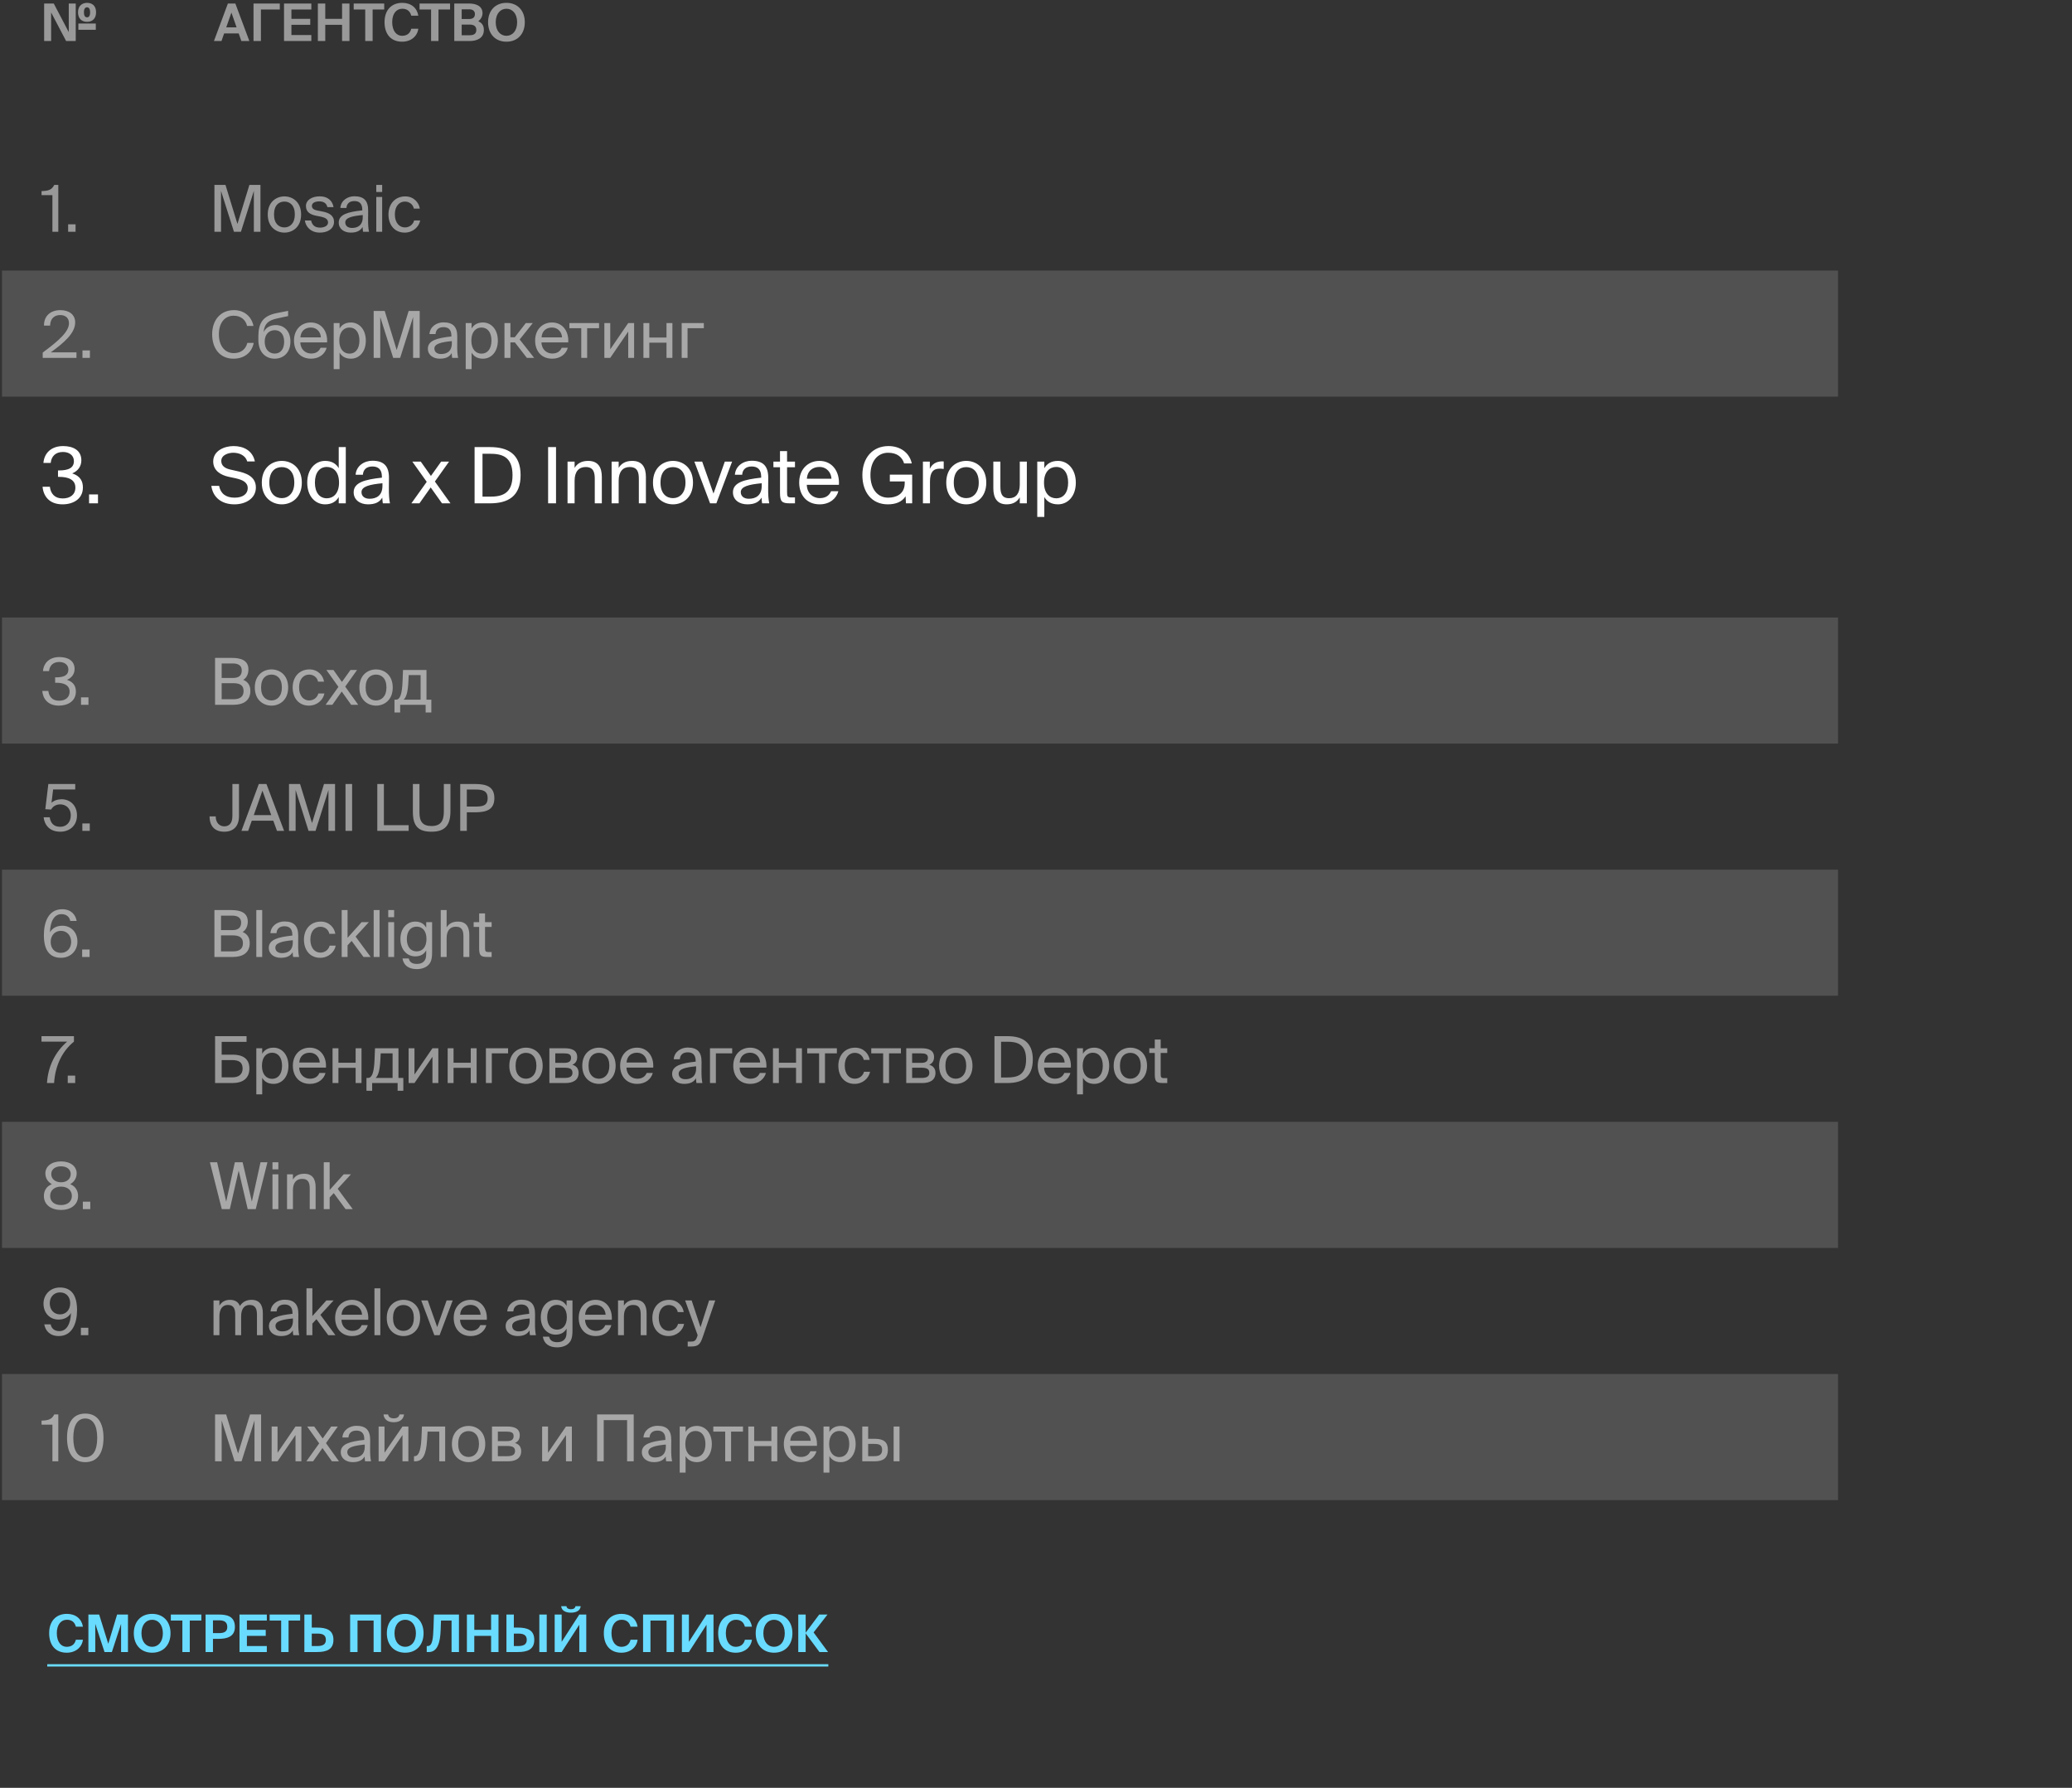 <?xml version="1.0" encoding="UTF-8"?> <svg xmlns="http://www.w3.org/2000/svg" width="641" height="553" viewBox="0 0 641 553" fill="none"><rect x="0" y="0" width="641" height="553" fill="#333333" stroke="none"/><path opacity="0.5" d="M18.035 71.689H16.215V60.349H12.855V59.109C14.915 59.05 16.015 58.749 16.795 57.19H18.035V71.689ZM23.378 71.689H21.078V69.389H23.378V71.689Z" fill="white"></path><path opacity="0.5" d="M74.535 71.689H72.375L68.375 59.05V71.689H66.335V57.19H69.755L73.455 69.269L77.155 57.19H80.575V71.689H78.535V59.05L74.535 71.689ZM84.771 66.35C84.771 69.23 86.331 70.35 87.991 70.35C89.651 70.35 91.211 69.109 91.211 66.35C91.211 63.469 89.651 62.349 87.991 62.349C86.331 62.349 84.771 63.41 84.771 66.35ZM87.991 60.749C90.491 60.749 93.151 62.45 93.151 66.35C93.151 70.249 90.491 71.95 87.991 71.95C85.491 71.95 82.831 70.249 82.831 66.35C82.831 62.45 85.491 60.749 87.991 60.749ZM103.188 64.07H101.288C100.988 62.789 100.028 62.289 98.748 62.289C97.688 62.289 96.488 62.669 96.488 63.65C96.488 64.51 97.088 64.889 98.128 65.109L99.648 65.409C101.608 65.769 103.328 66.549 103.328 68.609C103.328 70.749 101.408 71.95 98.948 71.95C96.128 71.95 94.548 70.09 94.328 68.21H96.248C96.548 69.59 97.388 70.409 98.988 70.409C100.368 70.409 101.488 69.829 101.488 68.809C101.488 67.71 100.468 67.29 99.308 67.029L97.708 66.71C96.248 66.389 94.648 65.749 94.648 63.73C94.648 61.83 96.568 60.73 98.948 60.73C101.288 60.73 102.848 62.01 103.188 64.07ZM112.216 67.189V66.51C108.916 66.829 106.816 67.329 106.816 68.809C106.816 69.829 107.596 70.51 108.896 70.51C110.596 70.51 112.216 69.73 112.216 67.189ZM108.496 71.95C106.476 71.95 104.796 70.829 104.796 68.85C104.796 66.309 107.676 65.549 112.076 65.07V64.809C112.076 62.83 110.996 62.19 109.636 62.19C108.116 62.19 107.256 62.989 107.176 64.329H105.296C105.456 62.01 107.536 60.709 109.616 60.709C112.596 60.709 113.916 62.109 113.896 65.15L113.876 67.629C113.856 69.45 113.936 70.669 114.156 71.689H112.316C112.256 71.29 112.196 70.85 112.176 70.21C111.516 71.329 110.416 71.95 108.496 71.95ZM116.408 60.929H118.228V71.689H116.408V60.929ZM116.408 57.19H118.228V59.389H116.408V57.19ZM125.375 60.749C128.015 60.749 129.615 62.69 129.875 64.529H128.035C127.775 63.249 126.675 62.349 125.255 62.349C123.655 62.349 122.155 63.609 122.155 66.309C122.155 69.029 123.655 70.35 125.255 70.35C126.795 70.35 127.855 69.309 128.115 68.189H129.995C129.615 70.21 127.715 71.95 125.195 71.95C122.095 71.95 120.175 69.609 120.175 66.329C120.175 63.13 122.195 60.749 125.375 60.749Z" fill="white"></path><path opacity="0.5" d="M12.835 322.2V320.5H22.875V322.2C19.275 325.1 17.075 329.56 16.735 335H14.535C14.855 329.78 17.135 325.34 20.755 322.2H12.835ZM23.261 335H20.961V332.7H23.261V335Z" fill="white"></path><path opacity="0.5" d="M68.575 322.26V326.22H71.975C75.195 326.22 77.155 327.54 77.155 330.5C77.155 333.68 74.995 335 71.875 335H66.535V320.5H76.275V322.26H68.575ZM68.575 333.24H71.895C73.895 333.24 75.055 332.28 75.055 330.52C75.055 328.58 73.895 327.9 71.815 327.9H68.575V333.24ZM79.295 324.24H81.115V325.94C81.775 324.8 82.895 324.06 84.635 324.06C87.115 324.06 89.235 326.14 89.235 329.66C89.235 333.24 87.115 335.26 84.635 335.26C82.895 335.26 81.775 334.52 81.115 333.38V338.5H79.295V324.24ZM81.035 329.66C81.035 332.5 82.555 333.7 84.175 333.7C86.035 333.7 87.255 332.24 87.255 329.66C87.255 327.08 86.035 325.62 84.175 325.62C82.555 325.62 81.035 326.82 81.035 329.66ZM100.839 330.22H92.559C92.619 332.54 94.299 333.66 95.879 333.66C97.479 333.66 98.359 332.94 98.819 331.88H100.699C100.219 333.72 98.499 335.26 95.879 335.26C92.479 335.26 90.599 332.82 90.599 329.64C90.599 326.22 92.879 324.06 95.819 324.06C99.119 324.06 101.059 326.8 100.839 330.22ZM95.819 325.62C94.219 325.62 92.739 326.5 92.579 328.66H98.919C98.859 327.14 97.759 325.62 95.819 325.62ZM111.839 335H110.019V330.3H104.699V335H102.879V324.24H104.699V328.72H110.019V324.24H111.839V335ZM124.771 333.42V337.38H123.011V335H115.131V337.38H113.371V333.42H113.851C115.071 333.42 115.711 331.82 115.871 327.7L116.011 324.24H123.271V333.42H124.771ZM121.451 333.42V325.82H117.771L117.671 327.88C117.511 331.06 117.051 332.62 116.211 333.42H121.451ZM133.785 335V326.88L128.225 335H126.405V324.24H128.225V332.36L133.785 324.24H135.605V335H133.785ZM147.45 335H145.63V330.3H140.31V335H138.49V324.24H140.31V328.72H145.63V324.24H147.45V335ZM157.182 325.82H152.142V335H150.322V324.24H157.182V325.82ZM159.504 329.66C159.504 332.54 161.064 333.66 162.724 333.66C164.384 333.66 165.944 332.42 165.944 329.66C165.944 326.78 164.384 325.66 162.724 325.66C161.064 325.66 159.504 326.72 159.504 329.66ZM162.724 324.06C165.224 324.06 167.884 325.76 167.884 329.66C167.884 333.56 165.224 335.26 162.724 335.26C160.224 335.26 157.564 333.56 157.564 329.66C157.564 325.76 160.224 324.06 162.724 324.06ZM169.961 324.24H174.641C176.801 324.24 178.561 324.8 178.561 326.98C178.561 328.12 178.061 328.92 177.061 329.34C178.181 329.66 179.001 330.42 179.001 331.86C179.001 334.1 177.261 335 174.961 335H169.961V324.24ZM171.781 328.76H174.521C175.861 328.76 176.661 328.4 176.661 327.18C176.661 326.06 175.821 325.82 174.461 325.82H171.781V328.76ZM171.781 330.26V333.42H174.681C176.281 333.42 177.101 332.96 177.101 331.84C177.101 330.64 176.301 330.26 174.621 330.26H171.781ZM182.073 329.66C182.073 332.54 183.633 333.66 185.293 333.66C186.953 333.66 188.513 332.42 188.513 329.66C188.513 326.78 186.953 325.66 185.293 325.66C183.633 325.66 182.073 326.72 182.073 329.66ZM185.293 324.06C187.793 324.06 190.453 325.76 190.453 329.66C190.453 333.56 187.793 335.26 185.293 335.26C182.793 335.26 180.133 333.56 180.133 329.66C180.133 325.76 182.793 324.06 185.293 324.06ZM202.086 330.22H193.806C193.866 332.54 195.546 333.66 197.126 333.66C198.726 333.66 199.606 332.94 200.066 331.88H201.946C201.466 333.72 199.746 335.26 197.126 335.26C193.726 335.26 191.846 332.82 191.846 329.64C191.846 326.22 194.126 324.06 197.066 324.06C200.366 324.06 202.306 326.8 202.086 330.22ZM197.066 325.62C195.466 325.62 193.986 326.5 193.826 328.66H200.166C200.106 327.14 199.006 325.62 197.066 325.62ZM215.352 330.5V329.82C212.052 330.14 209.952 330.64 209.952 332.12C209.952 333.14 210.732 333.82 212.032 333.82C213.732 333.82 215.352 333.04 215.352 330.5ZM211.632 335.26C209.612 335.26 207.932 334.14 207.932 332.16C207.932 329.62 210.812 328.86 215.212 328.38V328.12C215.212 326.14 214.132 325.5 212.772 325.5C211.252 325.5 210.392 326.3 210.312 327.64H208.432C208.592 325.32 210.672 324.02 212.752 324.02C215.732 324.02 217.052 325.42 217.032 328.46L217.012 330.94C216.992 332.76 217.072 333.98 217.292 335H215.452C215.392 334.6 215.332 334.16 215.312 333.52C214.652 334.64 213.552 335.26 211.632 335.26ZM226.504 325.82H221.464V335H219.644V324.24H226.504V325.82ZM237.086 330.22H228.806C228.866 332.54 230.546 333.66 232.126 333.66C233.726 333.66 234.606 332.94 235.066 331.88H236.946C236.466 333.72 234.746 335.26 232.126 335.26C228.726 335.26 226.846 332.82 226.846 329.64C226.846 326.22 229.126 324.06 232.066 324.06C235.366 324.06 237.306 326.8 237.086 330.22ZM232.066 325.62C230.466 325.62 228.986 326.5 228.826 328.66H235.166C235.106 327.14 234.006 325.62 232.066 325.62ZM248.087 335H246.267V330.3H240.947V335H239.127V324.24H240.947V328.72H246.267V324.24H248.087V335ZM258.898 325.82H255.218V335H253.398V325.82H249.718V324.24H258.898V325.82ZM264.552 324.06C267.192 324.06 268.792 326 269.052 327.84H267.212C266.952 326.56 265.852 325.66 264.432 325.66C262.832 325.66 261.332 326.92 261.332 329.62C261.332 332.34 262.832 333.66 264.432 333.66C265.972 333.66 267.032 332.62 267.292 331.5H269.172C268.792 333.52 266.892 335.26 264.372 335.26C261.272 335.26 259.352 332.92 259.352 329.64C259.352 326.44 261.372 324.06 264.552 324.06ZM278.713 325.82H275.033V335H273.213V325.82H269.533V324.24H278.713V325.82ZM280.358 324.24H285.038C287.198 324.24 288.958 324.8 288.958 326.98C288.958 328.12 288.458 328.92 287.458 329.34C288.578 329.66 289.398 330.42 289.398 331.86C289.398 334.1 287.658 335 285.358 335H280.358V324.24ZM282.178 328.76H284.918C286.258 328.76 287.058 328.4 287.058 327.18C287.058 326.06 286.218 325.82 284.858 325.82H282.178V328.76ZM282.178 330.26V333.42H285.078C286.678 333.42 287.498 332.96 287.498 331.84C287.498 330.64 286.698 330.26 285.018 330.26H282.178ZM292.47 329.66C292.47 332.54 294.03 333.66 295.69 333.66C297.35 333.66 298.91 332.42 298.91 329.66C298.91 326.78 297.35 325.66 295.69 325.66C294.03 325.66 292.47 326.72 292.47 329.66ZM295.69 324.06C298.19 324.06 300.85 325.76 300.85 329.66C300.85 333.56 298.19 335.26 295.69 335.26C293.19 335.26 290.53 333.56 290.53 329.66C290.53 325.76 293.19 324.06 295.69 324.06ZM317.433 327.74C317.433 322.82 314.533 322.22 311.553 322.22H309.693V333.28H311.553C314.533 333.28 317.433 332.68 317.433 327.74ZM307.653 320.5H311.613C316.193 320.5 319.513 322.24 319.513 327.74C319.513 333.26 316.193 335 311.613 335H307.653V320.5ZM331.283 330.22H323.003C323.063 332.54 324.743 333.66 326.323 333.66C327.923 333.66 328.803 332.94 329.263 331.88H331.143C330.663 333.72 328.943 335.26 326.323 335.26C322.923 335.26 321.043 332.82 321.043 329.64C321.043 326.22 323.323 324.06 326.263 324.06C329.563 324.06 331.503 326.8 331.283 330.22ZM326.263 325.62C324.663 325.62 323.183 326.5 323.023 328.66H329.363C329.303 327.14 328.203 325.62 326.263 325.62ZM333.204 324.24H335.024V325.94C335.684 324.8 336.804 324.06 338.544 324.06C341.024 324.06 343.144 326.14 343.144 329.66C343.144 333.24 341.024 335.26 338.544 335.26C336.804 335.26 335.684 334.52 335.024 333.38V338.5H333.204V324.24ZM334.944 329.66C334.944 332.5 336.464 333.7 338.084 333.7C339.944 333.7 341.164 332.24 341.164 329.66C341.164 327.08 339.944 325.62 338.084 325.62C336.464 325.62 334.944 326.82 334.944 329.66ZM346.47 329.66C346.47 332.54 348.03 333.66 349.69 333.66C351.35 333.66 352.91 332.42 352.91 329.66C352.91 326.78 351.35 325.66 349.69 325.66C348.03 325.66 346.47 326.72 346.47 329.66ZM349.69 324.06C352.19 324.06 354.85 325.76 354.85 329.66C354.85 333.56 352.19 335.26 349.69 335.26C347.19 335.26 344.53 333.56 344.53 329.66C344.53 325.76 347.19 324.06 349.69 324.06ZM357.249 324.24V321.54H359.069V324.24H361.109V325.7H359.069V332.08C359.069 333.2 359.149 333.48 360.189 333.48H361.109V335H359.789C357.729 335 357.249 334.54 357.249 332.3V325.7H355.549V324.24H357.249Z" fill="white"></path><rect width="568" height="39" transform="translate(0.615 83.689)" fill="white" fill-opacity="0.15"></rect><path opacity="0.5" d="M18.655 95.93C21.335 95.93 23.255 97.269 23.255 99.73C23.255 103.089 19.755 106.049 15.695 108.989H23.655V110.689H13.215V109.049C18.335 105.269 21.335 102.549 21.335 99.969C21.335 98.45 20.355 97.45 18.615 97.45C17.055 97.45 15.555 98.309 15.495 100.709H13.615C13.555 97.829 15.555 95.93 18.655 95.93ZM27.812 110.689H25.512V108.389H27.812V110.689Z" fill="white"></path><path opacity="0.5" d="M76.515 106.069H78.495C77.855 109.269 75.355 110.949 72.215 110.949C68.055 110.949 65.635 107.809 65.635 103.409C65.635 98.93 68.295 95.93 72.375 95.93C75.375 95.93 77.775 97.71 78.415 100.809H76.435C76.015 98.99 74.575 97.65 72.275 97.65C69.715 97.65 67.715 99.65 67.715 103.409C67.715 107.089 69.635 109.229 72.335 109.229C74.655 109.229 76.055 107.929 76.515 106.069ZM85.307 100.549C87.747 100.549 89.847 102.249 89.847 105.649C89.847 109.109 87.627 110.949 84.987 110.949C82.207 110.949 79.927 109.009 79.927 105.089V103.849C79.987 99.969 81.267 97.71 85.587 96.85L89.127 96.15V97.769L85.687 98.51C83.067 99.09 81.807 100.069 81.547 102.749C82.267 101.249 83.707 100.549 85.307 100.549ZM84.987 109.369C86.747 109.369 87.907 108.029 87.907 105.689C87.907 103.329 86.667 102.129 85.007 102.129C83.367 102.129 81.887 103.249 81.887 105.669C81.887 107.949 83.167 109.369 84.987 109.369ZM101.19 105.909H92.91C92.97 108.229 94.65 109.349 96.23 109.349C97.83 109.349 98.71 108.629 99.17 107.569H101.05C100.57 109.409 98.85 110.949 96.23 110.949C92.83 110.949 90.95 108.509 90.95 105.329C90.95 101.909 93.23 99.749 96.17 99.749C99.47 99.749 101.41 102.489 101.19 105.909ZM96.17 101.309C94.57 101.309 93.09 102.189 92.93 104.349H99.27C99.21 102.829 98.11 101.309 96.17 101.309ZM103.231 99.93H105.051V101.629C105.711 100.489 106.831 99.749 108.571 99.749C111.051 99.749 113.171 101.829 113.171 105.349C113.171 108.929 111.051 110.949 108.571 110.949C106.831 110.949 105.711 110.209 105.051 109.069V114.189H103.231V99.93ZM104.971 105.349C104.971 108.189 106.491 109.389 108.111 109.389C109.971 109.389 111.191 107.929 111.191 105.349C111.191 102.769 109.971 101.309 108.111 101.309C106.491 101.309 104.971 102.509 104.971 105.349ZM123.799 110.689H121.639L117.639 98.049V110.689H115.599V96.189H119.019L122.719 108.269L126.419 96.189H129.839V110.689H127.799V98.049L123.799 110.689ZM139.784 106.189V105.509C136.484 105.829 134.384 106.329 134.384 107.809C134.384 108.829 135.164 109.509 136.464 109.509C138.164 109.509 139.784 108.729 139.784 106.189ZM136.064 110.949C134.044 110.949 132.364 109.829 132.364 107.849C132.364 105.309 135.244 104.549 139.644 104.069V103.809C139.644 101.829 138.564 101.189 137.204 101.189C135.684 101.189 134.824 101.989 134.744 103.329H132.864C133.024 101.009 135.104 99.71 137.184 99.71C140.164 99.71 141.484 101.109 141.464 104.149L141.444 106.629C141.424 108.449 141.504 109.669 141.724 110.689H139.884C139.824 110.289 139.764 109.849 139.744 109.209C139.084 110.329 137.984 110.949 136.064 110.949ZM144.076 99.93H145.896V101.629C146.556 100.489 147.676 99.749 149.416 99.749C151.896 99.749 154.016 101.829 154.016 105.349C154.016 108.929 151.896 110.949 149.416 110.949C147.676 110.949 146.556 110.209 145.896 109.069V114.189H144.076V99.93ZM145.816 105.349C145.816 108.189 147.336 109.389 148.956 109.389C150.816 109.389 152.036 107.929 152.036 105.349C152.036 102.769 150.816 101.309 148.956 101.309C147.336 101.309 145.816 102.509 145.816 105.349ZM162.984 110.689L159.284 105.909H157.904V110.689H156.064V99.93H157.904V104.329H159.244L162.664 99.93H164.824L160.764 105.009L165.244 110.689H162.984ZM175.791 105.909H167.511C167.571 108.229 169.251 109.349 170.831 109.349C172.431 109.349 173.311 108.629 173.771 107.569H175.651C175.171 109.409 173.451 110.949 170.831 110.949C167.431 110.949 165.551 108.509 165.551 105.329C165.551 101.909 167.831 99.749 170.771 99.749C174.071 99.749 176.011 102.489 175.791 105.909ZM170.771 101.309C169.171 101.309 167.691 102.189 167.531 104.349H173.871C173.811 102.829 172.711 101.309 170.771 101.309ZM185.323 101.509H181.643V110.689H179.823V101.509H176.143V99.93H185.323V101.509ZM194.348 110.689V102.569L188.788 110.689H186.968V99.93H188.788V108.049L194.348 99.93H196.168V110.689H194.348ZM208.013 110.689H206.193V105.989H200.873V110.689H199.053V99.93H200.873V104.409H206.193V99.93H208.013V110.689ZM217.744 101.509H212.704V110.689H210.884V99.93H217.744V101.509Z" fill="white"></path><rect width="568" height="39" transform="translate(0.615 269)" fill="white" fill-opacity="0.15"></rect><path opacity="0.5" d="M15.675 291.36C15.675 293.36 16.915 294.74 18.835 294.74C20.675 294.74 22.015 293.34 22.015 291.36C22.015 289.38 20.715 287.92 18.855 287.92C16.955 287.92 15.675 289.38 15.675 291.36ZM19.015 282.76C16.755 282.76 15.555 285 15.455 288.36C16.115 287.22 17.355 286.34 19.275 286.34C21.975 286.34 23.955 288.36 23.955 291.26C23.955 293.96 21.955 296.26 18.855 296.26C15.235 296.26 13.575 293.74 13.575 289.26C13.575 285.18 15.015 281.24 19.235 281.24C22.075 281.24 23.395 283.02 23.715 284.86H21.735C21.495 283.56 20.515 282.76 19.015 282.76ZM27.715 296H25.415V293.7H27.715V296Z" fill="white"></path><path opacity="0.5" d="M66.335 296V281.5H71.555C74.255 281.5 76.655 282.2 76.655 285.08C76.655 286.46 76.075 287.7 75.055 288.28C76.435 288.86 77.255 289.94 77.255 291.72C77.255 294.8 74.955 296 72.055 296H66.335ZM68.375 289.32V294.28H72.075C74.155 294.28 75.155 293.4 75.155 291.74C75.155 290.04 74.135 289.32 71.955 289.32H68.375ZM68.375 283.22V287.7H71.875C73.555 287.7 74.595 287.06 74.595 285.36C74.595 283.86 73.495 283.22 71.875 283.22H68.375ZM81.113 281.5V296H79.293V281.5H81.113ZM90.58 291.5V290.82C87.28 291.14 85.18 291.64 85.18 293.12C85.18 294.14 85.96 294.82 87.26 294.82C88.96 294.82 90.58 294.04 90.58 291.5ZM86.86 296.26C84.84 296.26 83.16 295.14 83.16 293.16C83.16 290.62 86.04 289.86 90.44 289.38V289.12C90.44 287.14 89.36 286.5 88 286.5C86.48 286.5 85.62 287.3 85.54 288.64H83.66C83.82 286.32 85.9 285.02 87.98 285.02C90.96 285.02 92.28 286.42 92.26 289.46L92.24 291.94C92.22 293.76 92.3 294.98 92.52 296H90.68C90.62 295.6 90.56 295.16 90.54 294.52C89.88 295.64 88.78 296.26 86.86 296.26ZM99.232 285.06C101.872 285.06 103.472 287 103.732 288.84H101.892C101.632 287.56 100.532 286.66 99.112 286.66C97.512 286.66 96.012 287.92 96.012 290.62C96.012 293.34 97.512 294.66 99.112 294.66C100.652 294.66 101.712 293.62 101.972 292.5H103.852C103.472 294.52 101.572 296.26 99.052 296.26C95.952 296.26 94.032 293.92 94.032 290.64C94.032 287.44 96.052 285.06 99.232 285.06ZM105.704 281.5H107.524V290.08L111.864 285.24H114.104L110.004 289.7L114.664 296H112.444L108.784 291.04L107.524 292.4V296H105.704V281.5ZM117.422 281.5V296H115.602V281.5H117.422ZM120.109 285.24H121.929V296H120.109V285.24ZM120.109 281.5H121.929V283.7H120.109V281.5ZM131.856 286.94V285.24H133.676V294.56C133.676 296.74 133.276 297.66 132.656 298.34C131.876 299.24 130.536 299.76 128.936 299.76C126.476 299.76 124.856 298.64 124.516 296.46H126.456C126.676 297.42 127.296 298.16 128.956 298.16C129.936 298.16 130.656 297.9 131.156 297.36C131.536 296.92 131.856 296.46 131.856 294.98V293.96C131.196 295.1 130.176 295.82 128.436 295.82C126.056 295.82 123.876 293.9 123.876 290.44C123.876 287 126.056 285.06 128.436 285.06C130.176 285.06 131.196 285.8 131.856 286.94ZM131.936 290.44C131.936 287.72 130.496 286.62 128.896 286.62C127.116 286.62 125.856 287.98 125.856 290.44C125.856 292.92 127.116 294.28 128.896 294.28C130.496 294.28 131.936 293.18 131.936 290.44ZM138.17 281.5V286.86C138.79 285.84 139.83 285.06 141.65 285.06C144.25 285.06 145.19 286.74 145.19 289.2V296H143.37V289.74C143.37 288.08 143.09 286.64 141.01 286.64C139.25 286.64 138.17 287.84 138.17 290.16V296H136.35V281.5H138.17ZM148.232 285.24V282.54H150.052V285.24H152.092V286.7H150.052V293.08C150.052 294.2 150.132 294.48 151.172 294.48H152.092V296H150.772C148.712 296 148.232 295.54 148.232 293.3V286.7H146.532V285.24H148.232Z" fill="white"></path><rect width="568" height="39" transform="translate(0.615 347)" fill="white" fill-opacity="0.15"></rect><path opacity="0.5" d="M18.875 359.24C21.835 359.24 23.715 360.8 23.715 362.94C23.715 364.14 23.155 365.48 21.715 366.28C23.575 367.02 24.155 368.6 24.155 369.92C24.155 372.7 21.835 374.26 18.875 374.26C15.895 374.26 13.575 372.7 13.575 369.92C13.575 368.62 14.135 367.02 16.035 366.28C14.595 365.48 14.035 364.14 14.035 362.94C14.035 360.8 15.915 359.24 18.875 359.24ZM18.875 367.04C16.795 367.04 15.515 368.22 15.515 369.92C15.515 371.62 16.795 372.74 18.875 372.74C20.935 372.74 22.235 371.62 22.235 369.92C22.235 368.22 20.935 367.04 18.875 367.04ZM21.875 363.16C21.875 361.72 20.695 360.76 18.875 360.76C17.035 360.76 15.855 361.72 15.855 363.16C15.855 364.62 17.055 365.7 18.875 365.7C20.695 365.7 21.875 364.62 21.875 363.16ZM27.929 374H25.629V371.7H27.929V374Z" fill="white"></path><path opacity="0.5" d="M75.055 359.5L77.915 371.68L80.595 359.5H82.735L79.115 374H76.635L73.835 362.08L71.095 374H68.615L64.935 359.5H67.175L69.975 371.68L72.655 359.5H75.055ZM84.293 363.24H86.113V374H84.293V363.24ZM84.293 359.5H86.113V361.7H84.293V359.5ZM90.62 363.24V364.86C91.24 363.84 92.28 363.06 94.1 363.06C96.7 363.06 97.64 364.74 97.64 367.2V374H95.82V367.74C95.82 366.08 95.54 364.64 93.46 364.64C91.7 364.64 90.62 365.84 90.62 368.16V374H88.8V363.24H90.62ZM100.162 359.5H101.982V368.08L106.322 363.24H108.562L104.462 367.7L109.122 374H106.902L103.242 369.04L101.982 370.4V374H100.162V359.5Z" fill="white"></path><path opacity="0.5" d="M21.715 403.14C21.715 401.14 20.495 399.76 18.575 399.76C16.695 399.76 15.395 401.16 15.395 403.14C15.395 405.12 16.695 406.56 18.555 406.56C20.455 406.56 21.715 405.12 21.715 403.14ZM18.375 411.74C20.615 411.74 21.855 409.5 21.955 406.14C21.295 407.28 20.035 408.16 18.115 408.16C15.435 408.16 13.455 406.16 13.455 403.22C13.455 400.54 15.455 398.24 18.555 398.24C22.175 398.24 23.835 400.76 23.835 405.24C23.835 409.32 22.335 413.26 18.175 413.26C15.335 413.26 14.015 411.48 13.695 409.64H15.675C15.915 410.94 16.875 411.74 18.375 411.74ZM27.324 413H25.024V410.7H27.324V413Z" fill="white"></path><path opacity="0.5" d="M67.875 407.16V413H66.055V402.24H67.875V403.86C68.495 402.84 69.495 402.06 71.115 402.06C72.775 402.06 73.735 402.76 74.215 403.96C75.075 402.62 76.315 402.06 77.835 402.06C80.335 402.06 81.315 403.74 81.315 406.2V413H79.495V406.74C79.495 405.08 79.175 403.64 77.195 403.64C75.615 403.64 74.595 404.84 74.595 407.16V413H72.775V406.74C72.775 405.08 72.455 403.64 70.475 403.64C68.895 403.64 67.875 404.84 67.875 407.16ZM90.624 408.5V407.82C87.323 408.14 85.224 408.64 85.224 410.12C85.224 411.14 86.004 411.82 87.303 411.82C89.004 411.82 90.624 411.04 90.624 408.5ZM86.903 413.26C84.883 413.26 83.204 412.14 83.204 410.16C83.204 407.62 86.084 406.86 90.484 406.38V406.12C90.484 404.14 89.403 403.5 88.043 403.5C86.523 403.5 85.663 404.3 85.584 405.64H83.704C83.864 403.32 85.944 402.02 88.023 402.02C91.004 402.02 92.323 403.42 92.303 406.46L92.284 408.94C92.263 410.76 92.344 411.98 92.564 413H90.724C90.663 412.6 90.603 412.16 90.584 411.52C89.924 412.64 88.823 413.26 86.903 413.26ZM94.815 398.5H96.635V407.08L100.975 402.24H103.215L99.115 406.7L103.775 413H101.555L97.895 408.04L96.635 409.4V413H94.815V398.5ZM113.92 408.22H105.64C105.7 410.54 107.38 411.66 108.96 411.66C110.56 411.66 111.44 410.94 111.9 409.88H113.78C113.3 411.72 111.58 413.26 108.96 413.26C105.56 413.26 103.68 410.82 103.68 407.64C103.68 404.22 105.96 402.06 108.9 402.06C112.2 402.06 114.14 404.8 113.92 408.22ZM108.9 403.62C107.3 403.62 105.82 404.5 105.66 406.66H112C111.94 405.14 110.84 403.62 108.9 403.62ZM117.661 398.5V413H115.841V398.5H117.661ZM121.588 407.66C121.588 410.54 123.148 411.66 124.808 411.66C126.468 411.66 128.028 410.42 128.028 407.66C128.028 404.78 126.468 403.66 124.808 403.66C123.148 403.66 121.588 404.72 121.588 407.66ZM124.808 402.06C127.308 402.06 129.968 403.76 129.968 407.66C129.968 411.56 127.308 413.26 124.808 413.26C122.308 413.26 119.648 411.56 119.648 407.66C119.648 403.76 122.308 402.06 124.808 402.06ZM132.33 402.24L135.25 410.48L138.17 402.24H140.05L135.99 413H134.37L130.31 402.24H132.33ZM150.601 408.22H142.321C142.381 410.54 144.061 411.66 145.641 411.66C147.241 411.66 148.121 410.94 148.581 409.88H150.461C149.981 411.72 148.261 413.26 145.641 413.26C142.241 413.26 140.361 410.82 140.361 407.64C140.361 404.22 142.641 402.06 145.581 402.06C148.881 402.06 150.821 404.8 150.601 408.22ZM145.581 403.62C143.981 403.62 142.501 404.5 142.341 406.66H148.681C148.621 405.14 147.521 403.62 145.581 403.62ZM163.848 408.5V407.82C160.548 408.14 158.448 408.64 158.448 410.12C158.448 411.14 159.228 411.82 160.528 411.82C162.228 411.82 163.848 411.04 163.848 408.5ZM160.128 413.26C158.108 413.26 156.428 412.14 156.428 410.16C156.428 407.62 159.308 406.86 163.708 406.38V406.12C163.708 404.14 162.628 403.5 161.268 403.5C159.748 403.5 158.888 404.3 158.808 405.64H156.928C157.088 403.32 159.168 402.02 161.248 402.02C164.228 402.02 165.548 403.42 165.528 406.46L165.508 408.94C165.488 410.76 165.568 411.98 165.788 413H163.948C163.888 412.6 163.828 412.16 163.808 411.52C163.148 412.64 162.048 413.26 160.128 413.26ZM175.28 403.94V402.24H177.1V411.56C177.1 413.74 176.7 414.66 176.08 415.34C175.3 416.24 173.96 416.76 172.36 416.76C169.9 416.76 168.28 415.64 167.94 413.46H169.88C170.1 414.42 170.72 415.16 172.38 415.16C173.36 415.16 174.08 414.9 174.58 414.36C174.96 413.92 175.28 413.46 175.28 411.98V410.96C174.62 412.1 173.6 412.82 171.86 412.82C169.48 412.82 167.3 410.9 167.3 407.44C167.3 404 169.48 402.06 171.86 402.06C173.6 402.06 174.62 402.8 175.28 403.94ZM175.36 407.44C175.36 404.72 173.92 403.62 172.32 403.62C170.54 403.62 169.28 404.98 169.28 407.44C169.28 409.92 170.54 411.28 172.32 411.28C173.92 411.28 175.36 410.18 175.36 407.44ZM189.273 408.22H180.993C181.053 410.54 182.733 411.66 184.313 411.66C185.913 411.66 186.793 410.94 187.253 409.88H189.133C188.653 411.72 186.933 413.26 184.313 413.26C180.913 413.26 179.033 410.82 179.033 407.64C179.033 404.22 181.313 402.06 184.253 402.06C187.553 402.06 189.493 404.8 189.273 408.22ZM184.253 403.62C182.653 403.62 181.173 404.5 181.013 406.66H187.353C187.293 405.14 186.193 403.62 184.253 403.62ZM193.014 402.24V403.86C193.634 402.84 194.674 402.06 196.494 402.06C199.094 402.06 200.034 403.74 200.034 406.2V413H198.214V406.74C198.214 405.08 197.934 403.64 195.854 403.64C194.094 403.64 193.014 404.84 193.014 407.16V413H191.194V402.24H193.014ZM207.017 402.06C209.657 402.06 211.257 404 211.517 405.84H209.677C209.417 404.56 208.317 403.66 206.897 403.66C205.297 403.66 203.797 404.92 203.797 407.62C203.797 410.34 205.297 411.66 206.897 411.66C208.437 411.66 209.497 410.62 209.757 409.5H211.637C211.257 411.52 209.357 413.26 206.837 413.26C203.737 413.26 201.817 410.92 201.817 407.64C201.817 404.44 203.837 402.06 207.017 402.06ZM219.372 402.24H221.272L217.432 413.46C216.632 415.78 216.112 416.5 213.692 416.5H212.752V414.98H213.492C214.692 414.98 215.272 414.9 215.752 413.22L215.832 413L211.952 402.24H213.972L216.712 410.54L219.372 402.24Z" fill="white"></path><rect width="568" height="39" transform="translate(0.615 425)" fill="white" fill-opacity="0.15"></rect><path opacity="0.5" d="M18.035 452H16.215V440.66H12.855V439.42C14.915 439.36 16.015 439.06 16.795 437.5H18.035V452ZM30.078 444.74C30.078 440.72 28.639 438.76 26.378 438.76C24.078 438.76 22.678 440.72 22.678 444.74C22.678 448.8 24.078 450.74 26.378 450.74C28.678 450.74 30.078 448.8 30.078 444.74ZM32.019 444.74C32.019 449.32 30.238 452.26 26.378 452.26C22.518 452.26 20.738 449.32 20.738 444.74C20.738 440.16 22.518 437.24 26.378 437.24C30.238 437.24 32.019 440.16 32.019 444.74Z" fill="white"></path><path opacity="0.5" d="M74.735 452H72.575L68.575 439.36V452H66.535V437.5H69.955L73.655 449.58L77.355 437.5H80.775V452H78.735V439.36L74.735 452ZM91.421 452V443.88L85.861 452H84.041V441.24H85.861V449.36L91.421 441.24H93.241V452H91.421ZM104.506 441.24L100.846 446.38L104.866 452H102.686L99.766 447.9L96.866 452H94.786L98.746 446.46L95.026 441.24H97.206L99.826 444.94L102.466 441.24H104.506ZM112.841 447.5V446.82C109.541 447.14 107.441 447.64 107.441 449.12C107.441 450.14 108.221 450.82 109.521 450.82C111.221 450.82 112.841 450.04 112.841 447.5ZM109.121 452.26C107.101 452.26 105.421 451.14 105.421 449.16C105.421 446.62 108.301 445.86 112.701 445.38V445.12C112.701 443.14 111.621 442.5 110.261 442.5C108.741 442.5 107.881 443.3 107.801 444.64H105.921C106.081 442.32 108.161 441.02 110.241 441.02C113.221 441.02 114.541 442.42 114.521 445.46L114.501 447.94C114.481 449.76 114.561 450.98 114.781 452H112.941C112.881 451.6 112.821 451.16 112.801 450.52C112.141 451.64 111.041 452.26 109.121 452.26ZM123.573 437.5H124.993C124.833 438.7 124.073 439.92 121.793 439.92C119.593 439.92 118.753 438.7 118.653 437.5H120.073C120.153 438.14 120.633 438.72 121.813 438.72C122.993 438.72 123.493 438.14 123.573 437.5ZM124.513 452V443.88L118.953 452H117.133V441.24H118.953V449.36L124.513 441.24H126.333V452H124.513ZM137.718 441.24V452H135.898V442.82H132.278L132.118 445.42C131.858 449.76 130.918 452 128.418 452H128.078V450.42H128.278C129.238 450.42 130.158 449.38 130.378 444.92L130.538 441.24H137.718ZM141.74 446.66C141.74 449.54 143.3 450.66 144.96 450.66C146.62 450.66 148.18 449.42 148.18 446.66C148.18 443.78 146.62 442.66 144.96 442.66C143.3 442.66 141.74 443.72 141.74 446.66ZM144.96 441.06C147.46 441.06 150.12 442.76 150.12 446.66C150.12 450.56 147.46 452.26 144.96 452.26C142.46 452.26 139.8 450.56 139.8 446.66C139.8 442.76 142.46 441.06 144.96 441.06ZM152.197 441.24H156.877C159.037 441.24 160.797 441.8 160.797 443.98C160.797 445.12 160.297 445.92 159.297 446.34C160.417 446.66 161.237 447.42 161.237 448.86C161.237 451.1 159.497 452 157.197 452H152.197V441.24ZM154.017 445.76H156.757C158.097 445.76 158.897 445.4 158.897 444.18C158.897 443.06 158.057 442.82 156.697 442.82H154.017V445.76ZM154.017 447.26V450.42H156.917C158.517 450.42 159.337 449.96 159.337 448.84C159.337 447.64 158.537 447.26 156.857 447.26H154.017ZM175.095 452V443.88L169.535 452H167.715V441.24H169.535V449.36L175.095 441.24H176.915V452H175.095ZM196.046 452H194.006V439.26H186.766V452H184.726V437.5H196.046V452ZM205.982 447.5V446.82C202.682 447.14 200.582 447.64 200.582 449.12C200.582 450.14 201.362 450.82 202.662 450.82C204.362 450.82 205.982 450.04 205.982 447.5ZM202.262 452.26C200.242 452.26 198.562 451.14 198.562 449.16C198.562 446.62 201.442 445.86 205.842 445.38V445.12C205.842 443.14 204.762 442.5 203.402 442.5C201.882 442.5 201.022 443.3 200.942 444.64H199.062C199.222 442.32 201.302 441.02 203.382 441.02C206.362 441.02 207.682 442.42 207.662 445.46L207.642 447.94C207.622 449.76 207.702 450.98 207.922 452H206.082C206.022 451.6 205.962 451.16 205.942 450.52C205.282 451.64 204.182 452.26 202.262 452.26ZM210.274 441.24H212.094V442.94C212.754 441.8 213.874 441.06 215.614 441.06C218.094 441.06 220.214 443.14 220.214 446.66C220.214 450.24 218.094 452.26 215.614 452.26C213.874 452.26 212.754 451.52 212.094 450.38V455.5H210.274V441.24ZM212.014 446.66C212.014 449.5 213.534 450.7 215.154 450.7C217.014 450.7 218.234 449.24 218.234 446.66C218.234 444.08 217.014 442.62 215.154 442.62C213.534 442.62 212.014 443.82 212.014 446.66ZM229.85 442.82H226.17V452H224.35V442.82H220.67V441.24H229.85V442.82ZM240.455 452H238.635V447.3H233.315V452H231.495V441.24H233.315V445.72H238.635V441.24H240.455V452ZM252.726 447.22H244.446C244.506 449.54 246.186 450.66 247.766 450.66C249.366 450.66 250.246 449.94 250.706 448.88H252.586C252.106 450.72 250.386 452.26 247.766 452.26C244.366 452.26 242.486 449.82 242.486 446.64C242.486 443.22 244.766 441.06 247.706 441.06C251.006 441.06 252.946 443.8 252.726 447.22ZM247.706 442.62C246.106 442.62 244.626 443.5 244.466 445.66H250.806C250.746 444.14 249.646 442.62 247.706 442.62ZM254.767 441.24H256.587V442.94C257.247 441.8 258.367 441.06 260.107 441.06C262.587 441.06 264.707 443.14 264.707 446.66C264.707 450.24 262.587 452.26 260.107 452.26C258.367 452.26 257.247 451.52 256.587 450.38V455.5H254.767V441.24ZM256.507 446.66C256.507 449.5 258.027 450.7 259.647 450.7C261.507 450.7 262.727 449.24 262.727 446.66C262.727 444.08 261.507 442.62 259.647 442.62C258.027 442.62 256.507 443.82 256.507 446.66ZM270.634 452H266.754V441.24H268.574V445.04H270.654C273.454 445.04 274.674 446.14 274.674 448.44C274.674 451.1 273.094 452 270.634 452ZM268.574 446.62V450.42H270.474C272.074 450.42 272.894 449.9 272.894 448.44C272.894 447 272.094 446.62 270.414 446.62H268.574ZM278.274 452H276.454V441.24H278.274V452Z" fill="white"></path><path d="M23.479 507.192H25.655C25.351 509.544 23.399 511.208 20.631 511.208C17.175 511.208 15.207 508.856 15.207 505.144C15.207 501.48 17.319 499.192 20.695 499.192C23.415 499.192 25.271 500.744 25.655 503.16H23.479C23.047 501.544 21.959 501.016 20.679 501.016C18.935 501.016 17.575 502.456 17.575 505.144C17.575 507.912 18.935 509.384 20.599 509.384C21.975 509.384 23.095 508.776 23.479 507.192ZM34.611 511H32.339L29.475 502.28V511H27.347V499.4H30.675L33.491 508.44L36.227 499.4H39.587V511H37.459V502.28L34.611 511ZM43.762 505.192C43.762 507.928 45.266 509.384 47.074 509.384C48.882 509.384 50.386 507.928 50.386 505.192C50.386 502.472 48.882 501.016 47.074 501.016C45.266 501.016 43.762 502.472 43.762 505.192ZM52.754 505.192C52.754 508.792 50.53 511.208 47.074 511.208C43.618 511.208 41.394 508.792 41.394 505.192C41.394 501.592 43.618 499.192 47.074 499.192C50.53 499.192 52.754 501.592 52.754 505.192ZM56.419 511V501.256H52.852V499.4H62.291V501.256H58.708V511H56.419ZM63.597 499.4H67.565C69.933 499.4 72.669 499.736 72.669 503.24C72.669 506.2 70.317 506.92 67.629 506.92H65.885V511H63.597V499.4ZM67.613 501.192H65.885V505.144H67.773C69.181 505.144 70.317 504.792 70.317 503.256C70.317 501.352 68.845 501.192 67.613 501.192ZM74.097 511V499.4H82.545V501.256H76.385V504.136H82.209V505.992H76.385V509.144H82.545V511H74.097ZM86.982 511V501.256H83.414V499.4H92.854V501.256H89.27V511H86.982ZM98.016 511H94.16V499.4H96.448V503.432H98.016C100.976 503.432 103.152 504.152 103.152 507.224C103.152 510.264 100.976 511 98.016 511ZM96.448 505.288V509.144H98.096C99.584 509.144 100.816 508.824 100.816 507.224C100.816 505.576 99.584 505.288 98.096 505.288H96.448ZM110.604 511H108.316V499.4H117.868V511H115.58V501.256H110.604V511ZM122.044 505.192C122.044 507.928 123.548 509.384 125.356 509.384C127.164 509.384 128.668 507.928 128.668 505.192C128.668 502.472 127.164 501.016 125.356 501.016C123.548 501.016 122.044 502.472 122.044 505.192ZM131.036 505.192C131.036 508.792 128.812 511.208 125.356 511.208C121.9 511.208 119.676 508.792 119.676 505.192C119.676 501.592 121.9 499.192 125.356 499.192C128.812 499.192 131.036 501.592 131.036 505.192ZM132.671 511H132.015V509.144H132.303C133.807 509.144 133.983 506.792 134.111 503.416L134.239 499.4H141.983V511H139.695V501.256H136.431L136.319 504.232C136.191 508.056 135.327 511 132.671 511ZM151.929 499.4H154.217V511H151.929V505.992H146.729V511H144.441V499.4H146.729V504.136H151.929V499.4ZM160.163 511H156.675V499.4H158.963V503.432H160.163C163.107 503.432 165.283 504.152 165.283 507.224C165.283 510.264 163.107 511 160.163 511ZM158.963 505.288V509.144H160.227C161.715 509.144 162.963 508.824 162.963 507.224C162.963 505.592 161.715 505.288 160.227 505.288H158.963ZM169.139 511H166.851V499.4H169.139V511ZM173.757 511H171.597V499.4H173.757V507.848L179.213 499.4H181.373V511H179.213V502.552L173.757 511ZM176.605 498.824C174.925 498.824 173.725 498.152 173.613 496.824H175.229C175.293 497.336 175.709 497.752 176.621 497.752C177.533 497.752 177.965 497.336 178.029 496.824H179.645C179.517 498.152 178.333 498.824 176.605 498.824ZM195.073 507.192H197.249C196.945 509.544 194.993 511.208 192.225 511.208C188.769 511.208 186.801 508.856 186.801 505.144C186.801 501.48 188.913 499.192 192.289 499.192C195.009 499.192 196.865 500.744 197.249 503.16H195.073C194.641 501.544 193.553 501.016 192.273 501.016C190.529 501.016 189.169 502.456 189.169 505.144C189.169 507.912 190.529 509.384 192.193 509.384C193.569 509.384 194.689 508.776 195.073 507.192ZM201.229 511H198.941V499.4H208.493V511H206.205V501.256H201.229V511ZM213.117 511H210.957V499.4H213.117V507.848L218.573 499.4H220.733V511H218.573V502.552L213.117 511ZM230.448 507.192H232.624C232.32 509.544 230.368 511.208 227.6 511.208C224.144 511.208 222.176 508.856 222.176 505.144C222.176 501.48 224.288 499.192 227.664 499.192C230.384 499.192 232.24 500.744 232.624 503.16H230.448C230.016 501.544 228.928 501.016 227.648 501.016C225.904 501.016 224.544 502.456 224.544 505.144C224.544 507.912 225.904 509.384 227.568 509.384C228.944 509.384 230.064 508.776 230.448 507.192ZM236.153 505.192C236.153 507.928 237.657 509.384 239.465 509.384C241.273 509.384 242.777 507.928 242.777 505.192C242.777 502.472 241.273 501.016 239.465 501.016C237.657 501.016 236.153 502.472 236.153 505.192ZM245.145 505.192C245.145 508.792 242.921 511.208 239.465 511.208C236.009 511.208 233.785 508.792 233.785 505.192C233.785 501.592 236.009 499.192 239.465 499.192C242.921 499.192 245.145 501.592 245.145 505.192ZM249.245 511H246.957V499.4H249.245V504.984H249.261L253.437 499.4H255.997L251.693 504.936L256.173 511H253.517L249.261 505.256H249.245V511Z" fill="#69DBFF"></path><path d="M14.615 514.76H256.253V515.48H14.615V514.76Z" fill="#69DBFF"></path><path opacity="0.5" d="M29.719 3.793C29.719 5.665 28.663 6.753 26.935 6.753C25.207 6.753 24.135 5.665 24.135 3.793C24.135 1.873 25.351 0.881 26.935 0.881C28.535 0.881 29.719 1.809 29.719 3.793ZM27.879 3.793C27.879 2.897 27.575 2.257 26.935 2.257C26.247 2.257 25.959 2.897 25.959 3.793C25.959 4.689 26.215 5.361 26.935 5.361C27.623 5.361 27.879 4.689 27.879 3.793ZM29.639 9.217H24.247V7.281H29.639V9.217ZM23.431 12.69H20.455L15.815 3.841V12.69H13.655V1.089H16.631L21.271 9.937V1.089H23.431V12.69Z" fill="white"></path><path opacity="0.5" d="M66.183 12.69L70.503 1.089H72.807L77.143 12.69H74.663L73.847 10.338H69.335L68.519 12.69H66.183ZM71.591 3.889L69.991 8.465H73.191L71.591 3.889ZM80.717 12.69H78.429V1.089H86.557V2.945H80.717V12.69ZM87.867 12.69V1.089H96.315V2.945H90.155V5.825H95.979V7.681H90.155V10.834H96.315V12.69H87.867ZM105.824 1.089H108.112V12.69H105.824V7.681H100.624V12.69H98.335V1.089H100.624V5.825H105.824V1.089ZM112.986 12.69V2.945H109.418V1.089H118.858V2.945H115.274V12.69H112.986ZM127.233 8.881H129.409C129.105 11.233 127.153 12.898 124.385 12.898C120.929 12.898 118.961 10.546 118.961 6.833C118.961 3.169 121.073 0.881 124.449 0.881C127.169 0.881 129.025 2.433 129.409 4.849H127.233C126.801 3.233 125.713 2.705 124.433 2.705C122.689 2.705 121.329 4.145 121.329 6.833C121.329 9.601 122.689 11.073 124.353 11.073C125.729 11.073 126.849 10.466 127.233 8.881ZM133.361 12.69V2.945H129.793V1.089H139.233V2.945H135.649V12.69H133.361ZM140.539 12.69V1.089H145.051C147.083 1.089 149.275 1.729 149.275 4.113C149.275 5.201 148.555 6.177 147.963 6.561C148.859 6.993 149.691 7.665 149.691 9.265C149.691 11.761 147.627 12.69 145.243 12.69H140.539ZM142.827 7.601V10.898H145.355C146.699 10.898 147.355 10.338 147.355 9.265C147.355 8.177 146.683 7.601 145.259 7.601H142.827ZM142.827 2.881V5.873H145.195C146.283 5.873 146.923 5.361 146.923 4.337C146.923 3.425 146.267 2.881 145.195 2.881H142.827ZM153.36 6.881C153.36 9.617 154.864 11.073 156.672 11.073C158.48 11.073 159.984 9.617 159.984 6.881C159.984 4.161 158.48 2.705 156.672 2.705C154.864 2.705 153.36 4.161 153.36 6.881ZM162.352 6.881C162.352 10.482 160.128 12.898 156.672 12.898C153.216 12.898 150.992 10.482 150.992 6.881C150.992 3.281 153.216 0.881 156.672 0.881C160.128 0.881 162.352 3.281 162.352 6.881Z" fill="white"></path><path d="M19.383 154.177C21.687 154.177 23.319 153.001 23.319 150.817C23.319 148.321 21.087 147.505 18.303 147.505H17.943V145.513H18.231C21.279 145.513 22.863 144.673 22.863 142.633C22.863 140.785 21.327 139.801 19.479 139.801C17.151 139.801 15.879 141.193 15.687 143.185H13.431C13.695 140.113 15.879 137.977 19.527 137.977C22.527 137.977 25.167 139.201 25.167 142.393C25.167 144.193 24.159 145.681 22.335 146.425C24.927 147.265 25.647 148.945 25.647 150.793C25.647 154.297 22.695 156.001 19.359 156.001C15.231 156.001 13.431 153.457 13.167 150.553H15.423C15.687 152.689 16.911 154.177 19.383 154.177ZM30.312 155.689H27.552V152.929H30.312V155.689Z" fill="white"></path><path d="M65.959 142.729C65.959 139.393 69.439 137.977 72.247 137.977C75.391 137.977 78.151 139.393 78.847 142.729H76.471C75.895 140.737 73.879 140.041 72.151 140.041C70.807 140.041 68.455 140.641 68.455 142.585C68.455 144.121 69.655 144.889 71.287 145.249L73.303 145.705C75.967 146.281 79.159 147.289 79.159 150.793C79.159 154.177 75.991 156.001 72.535 156.001C68.431 156.001 65.839 153.745 65.383 150.289H67.783C68.239 152.689 69.895 153.937 72.583 153.937C75.175 153.937 76.639 152.737 76.639 151.009C76.639 149.161 75.055 148.441 72.895 147.937L70.735 147.481C68.335 146.953 65.959 145.609 65.959 142.729ZM83.318 149.281C83.318 152.737 85.19 154.081 87.182 154.081C89.174 154.081 91.046 152.593 91.046 149.281C91.046 145.825 89.174 144.481 87.182 144.481C85.19 144.481 83.318 145.753 83.318 149.281ZM87.182 142.561C90.182 142.561 93.374 144.601 93.374 149.281C93.374 153.961 90.182 156.001 87.182 156.001C84.182 156.001 80.99 153.961 80.99 149.281C80.99 144.601 84.182 142.561 87.182 142.561ZM104.79 144.817V138.289H106.974V155.689H104.79V153.745C103.998 155.113 102.654 156.001 100.566 156.001C97.59 156.001 95.046 153.577 95.046 149.281C95.046 145.057 97.59 142.561 100.566 142.561C102.654 142.561 103.998 143.449 104.79 144.817ZM104.886 149.281C104.886 145.873 103.062 144.433 101.118 144.433C98.885 144.433 97.421 146.185 97.421 149.281C97.421 152.377 98.885 154.129 101.118 154.129C103.062 154.129 104.886 152.689 104.886 149.281ZM118.314 150.289V149.473C114.354 149.857 111.834 150.457 111.834 152.233C111.834 153.457 112.77 154.273 114.33 154.273C116.37 154.273 118.314 153.337 118.314 150.289ZM113.85 156.001C111.426 156.001 109.41 154.657 109.41 152.281C109.41 149.233 112.866 148.321 118.146 147.745V147.433C118.146 145.057 116.85 144.289 115.218 144.289C113.394 144.289 112.362 145.249 112.266 146.857H110.01C110.202 144.073 112.698 142.513 115.194 142.513C118.77 142.513 120.354 144.193 120.33 147.841L120.306 150.817C120.282 153.001 120.378 154.465 120.642 155.689H118.434C118.362 155.209 118.29 154.681 118.266 153.913C117.474 155.257 116.154 156.001 113.85 156.001ZM138.927 142.777L134.535 148.945L139.359 155.689H136.743L133.239 150.769L129.759 155.689H127.263L132.015 149.041L127.551 142.777H130.167L133.311 147.217L136.479 142.777H138.927ZM158.556 146.977C158.556 141.073 155.076 140.353 151.5 140.353H149.268V153.625H151.5C155.076 153.625 158.556 152.905 158.556 146.977ZM146.82 138.289H151.572C157.068 138.289 161.052 140.377 161.052 146.977C161.052 153.601 157.068 155.689 151.572 155.689H146.82V138.289ZM172.014 138.289V155.689H169.566V138.289H172.014ZM177.76 142.777V144.721C178.504 143.497 179.752 142.561 181.936 142.561C185.056 142.561 186.184 144.577 186.184 147.529V155.689H184V148.177C184 146.185 183.664 144.457 181.168 144.457C179.056 144.457 177.76 145.897 177.76 148.681V155.689H175.576V142.777H177.76ZM191.395 142.777V144.721C192.139 143.497 193.387 142.561 195.571 142.561C198.691 142.561 199.819 144.577 199.819 147.529V155.689H197.635V148.177C197.635 146.185 197.299 144.457 194.803 144.457C192.691 144.457 191.395 145.897 191.395 148.681V155.689H189.211V142.777H191.395ZM204.334 149.281C204.334 152.737 206.206 154.081 208.198 154.081C210.19 154.081 212.062 152.593 212.062 149.281C212.062 145.825 210.19 144.481 208.198 144.481C206.206 144.481 204.334 145.753 204.334 149.281ZM208.198 142.561C211.198 142.561 214.39 144.601 214.39 149.281C214.39 153.961 211.198 156.001 208.198 156.001C205.198 156.001 202.006 153.961 202.006 149.281C202.006 144.601 205.198 142.561 208.198 142.561ZM217.224 142.777L220.728 152.665L224.232 142.777H226.488L221.616 155.689H219.672L214.8 142.777H217.224ZM235.65 150.289V149.473C231.69 149.857 229.17 150.457 229.17 152.233C229.17 153.457 230.106 154.273 231.666 154.273C233.706 154.273 235.65 153.337 235.65 150.289ZM231.186 156.001C228.762 156.001 226.746 154.657 226.746 152.281C226.746 149.233 230.202 148.321 235.482 147.745V147.433C235.482 145.057 234.186 144.289 232.554 144.289C230.73 144.289 229.698 145.249 229.602 146.857H227.346C227.538 144.073 230.034 142.513 232.53 142.513C236.106 142.513 237.69 144.193 237.666 147.841L237.642 150.817C237.618 153.001 237.714 154.465 237.978 155.689H235.77C235.698 155.209 235.626 154.681 235.602 153.913C234.81 155.257 233.49 156.001 231.186 156.001ZM241.305 142.777V139.537H243.489V142.777H245.937V144.529H243.489V152.185C243.489 153.529 243.585 153.865 244.833 153.865H245.937V155.689H244.353C241.881 155.689 241.305 155.137 241.305 152.449V144.529H239.265V142.777H241.305ZM259.528 149.953H249.592C249.664 152.737 251.68 154.081 253.576 154.081C255.496 154.081 256.552 153.217 257.104 151.945H259.36C258.784 154.153 256.72 156.001 253.576 156.001C249.496 156.001 247.24 153.073 247.24 149.257C247.24 145.153 249.976 142.561 253.504 142.561C257.464 142.561 259.792 145.849 259.528 149.953ZM253.504 144.433C251.584 144.433 249.808 145.489 249.616 148.081H257.224C257.152 146.257 255.832 144.433 253.504 144.433ZM274.873 137.977C278.473 137.977 281.353 139.993 282.073 143.353H279.697C279.121 141.409 277.537 140.041 274.753 140.041C271.681 140.041 269.281 142.441 269.281 146.953C269.281 151.369 271.561 153.937 274.753 153.937C277.057 153.937 279.889 152.977 279.889 149.377V148.921H275.281V146.809H282.193V155.689H280.273L280.153 153.505C279.025 155.305 276.985 156.001 274.657 156.001C269.665 156.001 266.785 152.233 266.785 146.953C266.785 141.577 269.977 137.977 274.873 137.977ZM291.95 142.729V145.057C291.494 144.985 291.086 144.961 290.726 144.961C288.71 144.961 287.702 146.065 287.702 148.921V155.689H285.518V142.777H287.654V145.033C288.302 143.569 289.598 142.777 291.302 142.705C291.518 142.705 291.686 142.705 291.95 142.729ZM295.062 149.281C295.062 152.737 296.934 154.081 298.926 154.081C300.918 154.081 302.79 152.593 302.79 149.281C302.79 145.825 300.918 144.481 298.926 144.481C296.934 144.481 295.062 145.753 295.062 149.281ZM298.926 142.561C301.926 142.561 305.118 144.601 305.118 149.281C305.118 153.961 301.926 156.001 298.926 156.001C295.926 156.001 292.734 153.961 292.734 149.281C292.734 144.601 295.926 142.561 298.926 142.561ZM315.483 155.689V153.841C314.739 155.065 313.563 156.001 311.427 156.001C308.451 156.001 307.299 153.985 307.299 151.033V142.777H309.483V150.385C309.483 152.377 309.795 154.105 312.195 154.105C314.283 154.105 315.483 152.665 315.483 149.881V142.777H317.667V155.689H315.483ZM320.891 142.777H323.075V144.817C323.867 143.449 325.211 142.561 327.299 142.561C330.275 142.561 332.819 145.057 332.819 149.281C332.819 153.577 330.275 156.001 327.299 156.001C325.211 156.001 323.867 155.113 323.075 153.745V159.889H320.891V142.777ZM322.979 149.281C322.979 152.689 324.803 154.129 326.747 154.129C328.979 154.129 330.443 152.377 330.443 149.281C330.443 146.185 328.979 144.433 326.747 144.433C324.803 144.433 322.979 145.873 322.979 149.281Z" fill="white"></path><rect width="568" height="39" transform="translate(0.615 191)" fill="white" fill-opacity="0.15"></rect><path opacity="0.5" d="M18.255 216.74C20.175 216.74 21.535 215.76 21.535 213.94C21.535 211.86 19.675 211.18 17.355 211.18H17.055V209.52H17.295C19.835 209.52 21.155 208.82 21.155 207.12C21.155 205.58 19.875 204.76 18.335 204.76C16.395 204.76 15.335 205.92 15.175 207.58H13.295C13.515 205.02 15.335 203.24 18.375 203.24C20.875 203.24 23.075 204.26 23.075 206.92C23.075 208.42 22.235 209.66 20.715 210.28C22.875 210.98 23.475 212.38 23.475 213.92C23.475 216.84 21.015 218.26 18.235 218.26C14.795 218.26 13.295 216.14 13.075 213.72H14.955C15.175 215.5 16.195 216.74 18.255 216.74ZM27.363 218H25.063V215.7H27.363V218Z" fill="white"></path><path opacity="0.5" d="M66.535 218V203.5H71.755C74.455 203.5 76.855 204.2 76.855 207.08C76.855 208.46 76.275 209.7 75.255 210.28C76.635 210.86 77.455 211.94 77.455 213.72C77.455 216.8 75.155 218 72.255 218H66.535ZM68.575 211.32V216.28H72.275C74.355 216.28 75.355 215.4 75.355 213.74C75.355 212.04 74.335 211.32 72.155 211.32H68.575ZM68.575 205.22V209.7H72.075C73.755 209.7 74.795 209.06 74.795 207.36C74.795 205.86 73.695 205.22 72.075 205.22H68.575ZM80.767 212.66C80.767 215.54 82.327 216.66 83.987 216.66C85.647 216.66 87.207 215.42 87.207 212.66C87.207 209.78 85.647 208.66 83.987 208.66C82.327 208.66 80.767 209.72 80.767 212.66ZM83.987 207.06C86.487 207.06 89.147 208.76 89.147 212.66C89.147 216.56 86.487 218.26 83.987 218.26C81.487 218.26 78.827 216.56 78.827 212.66C78.827 208.76 81.487 207.06 83.987 207.06ZM95.74 207.06C98.38 207.06 99.98 209 100.24 210.84H98.4C98.14 209.56 97.04 208.66 95.62 208.66C94.02 208.66 92.52 209.92 92.52 212.62C92.52 215.34 94.02 216.66 95.62 216.66C97.16 216.66 98.22 215.62 98.48 214.5H100.36C99.98 216.52 98.08 218.26 95.56 218.26C92.46 218.26 90.54 215.92 90.54 212.64C90.54 209.44 92.56 207.06 95.74 207.06ZM110.459 207.24L106.799 212.38L110.819 218H108.639L105.719 213.9L102.819 218H100.739L104.699 212.46L100.979 207.24H103.159L105.779 210.94L108.419 207.24H110.459ZM113.116 212.66C113.116 215.54 114.676 216.66 116.336 216.66C117.996 216.66 119.556 215.42 119.556 212.66C119.556 209.78 117.996 208.66 116.336 208.66C114.676 208.66 113.116 209.72 113.116 212.66ZM116.336 207.06C118.836 207.06 121.496 208.76 121.496 212.66C121.496 216.56 118.836 218.26 116.336 218.26C113.836 218.26 111.176 216.56 111.176 212.66C111.176 208.76 113.836 207.06 116.336 207.06ZM133.438 216.42V220.38H131.678V218H123.798V220.38H122.038V216.42H122.518C123.738 216.42 124.378 214.82 124.538 210.7L124.678 207.24H131.938V216.42H133.438ZM130.118 216.42V208.82H126.438L126.338 210.88C126.178 214.06 125.718 215.62 124.878 216.42H130.118Z" fill="white"></path><path opacity="0.5" d="M18.655 255.74C20.395 255.74 21.895 254.48 21.895 252.24C21.895 249.84 20.215 248.8 18.635 248.8C17.135 248.8 16.155 249.68 15.835 250.4L14.015 250.3L14.955 242.5H23.275V244.2H16.435L15.935 248.32C16.715 247.58 17.855 247.22 19.055 247.22C21.595 247.22 23.815 249.02 23.815 252.22C23.815 255.54 21.355 257.26 18.655 257.26C15.315 257.26 13.755 255.14 13.495 252.8H15.375C15.675 254.64 16.635 255.74 18.655 255.74ZM27.773 257H25.473V254.7H27.773V257Z" fill="white"></path><path opacity="0.5" d="M71.895 252.38V242.5H73.935V252.4C73.935 255.58 72.235 257.26 69.375 257.26C66.555 257.26 64.835 255.66 64.835 252.52H66.735C66.735 254.52 67.935 255.6 69.375 255.6C70.555 255.6 71.895 255.02 71.895 252.38ZM74.689 257L80.069 242.5H82.429L87.889 257H85.689L84.549 253.86H77.889L76.769 257H74.689ZM81.189 244.56L78.509 252.12H83.909L81.189 244.56ZM97.612 257H95.452L91.452 244.36V257H89.412V242.5H92.832L96.532 254.58L100.232 242.5H103.652V257H101.612V244.36L97.612 257ZM108.928 242.5V257H106.888V242.5H108.928ZM118.762 242.5V255.24H126.422V257H116.722V242.5H118.762ZM127.728 242.5H129.768V251.32C129.768 254.18 130.788 255.5 133.508 255.5C136.288 255.5 137.308 253.96 137.308 251.1V242.5H139.348V250.94C139.348 255.18 137.728 257.26 133.508 257.26C129.488 257.26 127.728 255.62 127.728 251.1V242.5ZM142.377 242.5H146.917C150.457 242.5 152.937 243.3 152.937 246.88C152.937 250.48 150.457 251.26 146.917 251.26H144.417V257H142.377V242.5ZM147.077 244.22H144.417V249.48H147.077C149.217 249.48 150.857 249.26 150.857 246.88C150.857 244.52 149.217 244.22 147.077 244.22Z" fill="white"></path></svg> 
